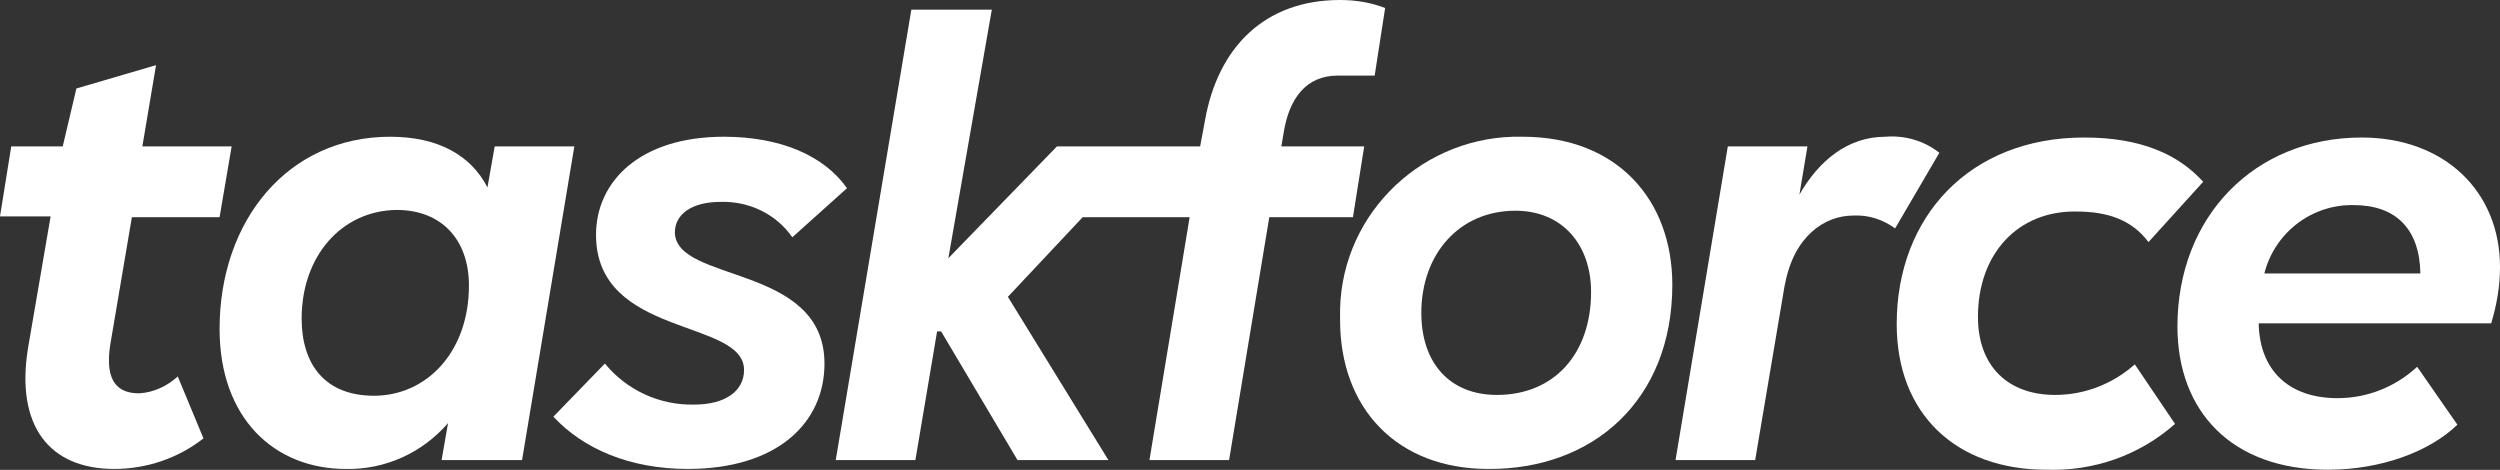 <?xml version="1.0" encoding="UTF-8"?> <svg xmlns="http://www.w3.org/2000/svg" id="Ebene_1" viewBox="0 0 340.54 64"><rect x="0" y="0" width="340.54" height="64" fill="#333333" stroke="none"/><defs><style>.cls-1,.cls-2{fill:#fff;}.cls-2{fill-rule:evenodd;}</style></defs><g id="surface1"><path class="cls-1" d="m8.544,19.941l1.863-7.889,10.848-3.178-1.863,11.067h12.163l-1.645,9.641h-11.945l-2.955,17.422c-.767,5.041,1.096,6.574,3.944,6.574,1.97-.111,3.833-.985,5.259-2.3l3.503,8.437c-3.503,2.737-7.778,4.163-12.159,4.163-8.878,0-13.478-5.919-11.726-16.544l3.066-17.859H0l1.533-9.533h7.011Z"></path><path class="cls-2" d="m71.111,62.67l7.122-42.729h-10.848l-.985,5.589c-2.193-4.274-6.578-6.904-13.259-6.904-13.915,0-23.23,11.392-23.23,26.185,0,12.163,7.452,19.067,17.204,19.067,5.366.107,10.407-2.193,13.915-6.244l-.878,5.037h10.96Zm-17.093-34.074c6.133,0,9.859,4.056,9.859,10.3,0,9.092-5.807,15.011-12.93,15.011-6.681,0-9.859-4.274-9.859-10.518,0-8.437,5.366-14.686,12.93-14.793,0,.107,0,0,0,0Z"></path><path class="cls-1" d="m112.307,49.522c0,8.112-6.463,14.356-18.626,14.356-7.889,0-14.244-2.741-18.3-7.122l7.015-7.234c2.959,3.619,7.448,5.7,12.163,5.589,4.27,0,6.792-1.863,6.792-4.711,0-7.011-20.163-4.381-20.163-18.407,0-7.234,5.919-13.367,17.422-13.367,7.782,0,13.696,2.63,16.763,7.011l-7.448,6.685c-2.193-3.178-5.919-4.934-9.752-4.822-4.056,0-6.244,1.752-6.244,4.163.107,6.904,20.377,4.274,20.377,17.859"></path><path class="cls-2" d="m227.796,38.785c0-11.504-7.452-20.159-20.382-20.159-13.367-.33-24.545,10.189-24.874,23.448v1.533c0,12.052,7.782,20.27,20.163,20.27,14.244.107,25.093-9.315,25.093-25.093Zm-34.189,3.837c0-8,5.152-13.919,12.823-13.919,6.356,0,10.3,4.604,10.3,11.067,0,8.437-5.041,14.026-12.823,14.026-6.463,0-10.3-4.381-10.3-11.174Z"></path><path class="cls-1" d="m264.17,20.814l-6.026,10.3c-1.645-1.203-3.615-1.863-5.696-1.752-3.944,0-8.107,2.848-9.315,9.422v-.107l-4.051,23.992h-10.848l7.122-42.729h10.848l-1.096,6.574c2.63-4.604,6.574-7.889,11.722-7.889,2.63-.218,5.259.548,7.341,2.188"></path><path class="cls-1" d="m269.429,43.17c0,6.681,4.056,10.626,10.518,10.626,4.056,0,7.889-1.533,10.848-4.163l5.478,8.107c-4.818,4.274-11.067,6.467-17.529,6.244-12.27,0-20.382-7.559-20.382-19.829,0-14.681,9.975-25.423,25.53-25.423,7.782,0,12.823,2.304,16.219,6.026l-7.452,8.219c-2.3-3.066-5.589-4.163-9.859-4.163-7.889-.111-13.371,5.696-13.371,14.356"></path><path class="cls-2" d="m307.67,44.044h31.667c.767-2.518,1.203-5.041,1.203-7.67,0-10.3-7.559-17.641-18.844-17.641-14.574,0-25.093,10.741-25.093,25.752,0,11.504,7.341,19.499,20.489,19.499,7.341,0,13.919-2.518,17.641-6.133l-5.478-7.889c-2.959,2.737-6.792,4.274-10.848,4.274-6.681,0-10.626-3.837-10.737-10.193Zm22.026-6.792h-21.26c1.426-5.589,6.467-9.422,12.163-9.315,5.696,0,8.985,3.178,9.097,9.315Z"></path><path class="cls-1" d="m182.215,10.296h5.037l1.426-9.204c-1.97-.767-4.056-1.092-6.137-1.092-10.296,0-16.651,6.463-18.407,16.433l-.655,3.508h-19.504l-14.793,15.23,5.919-33.855h-10.96l-10.3,61.355h10.848l2.959-17.529h.548l10.407,17.529h12.381l-13.696-22.24,10.193-10.848h14.57l-5.478,33.089h10.848l5.478-33.089h11.396l1.533-9.641h-11.285l.33-1.974c.767-4.6,3.066-7.67,7.341-7.67"></path></g></svg> 